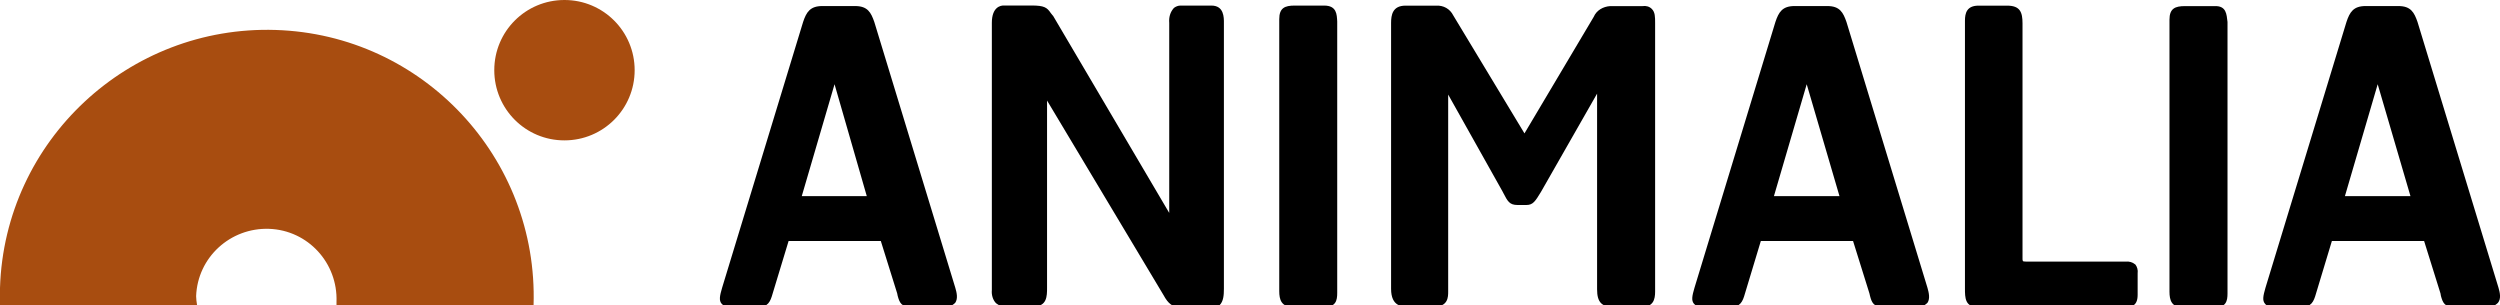 <?xml version="1.0" encoding="utf-8"?>
<!-- Generator: Adobe Illustrator 16.0.4, SVG Export Plug-In . SVG Version: 6.00 Build 0)  -->
<!DOCTYPE svg PUBLIC "-//W3C//DTD SVG 1.1//EN" "http://www.w3.org/Graphics/SVG/1.1/DTD/svg11.dtd">
<svg version="1.1" id="Layer_1" xmlns="http://www.w3.org/2000/svg" xmlns:xlink="http://www.w3.org/1999/xlink" x="0px" y="0px"
	 width="37.221px" height="4.543px" viewBox="1.359 17.826 37.221 4.543" enable-background="new 1.359 17.826 37.221 4.543"
	 xml:space="preserve">
<title>Artboard 2</title>
<path d="M19.394,17.909h-0.46c-0.035,0-0.069,0.014-0.097,0.035c-0.056,0.062-0.077,0.139-0.07,0.223v2.788c0,0.021,0,0.027,0,0.041
	l-1.729-2.934l-0.007-0.007l-0.028-0.035c-0.056-0.083-0.098-0.112-0.286-0.112H16.3c-0.042,0-0.174,0.021-0.174,0.258v3.979
	c-0.007,0.069,0.014,0.146,0.062,0.195c0.042,0.035,0.098,0.056,0.161,0.049h0.397c0.202,0,0.202-0.154,0.202-0.279v-2.787l0,0
	l1.735,2.898c0.069,0.126,0.132,0.182,0.271,0.182l0.425,0.007l0,0c0.049,0.007,0.098-0.007,0.139-0.042
	c0.056-0.056,0.063-0.146,0.063-0.244v-3.951C19.582,18.083,19.582,17.909,19.394,17.909z M21.073,17.909h-0.438
	c-0.147,0-0.23,0.035-0.23,0.202v4.049c0,0.125,0.028,0.237,0.209,0.237h0.46c0.175,0,0.194-0.098,0.194-0.21v-4.041
	C21.262,18.042,21.262,17.909,21.073,17.909L21.073,17.909z M15.582,22.111l-1.206-3.958c-0.049-0.14-0.098-0.237-0.286-0.237
	h-0.488c-0.181,0-0.237,0.09-0.286,0.237l-1.206,3.958c-0.035,0.119-0.049,0.188-0.007,0.237c0.028,0.034,0.07,0.049,0.119,0.049
	h0.425c0.146,0,0.181-0.077,0.216-0.202l0.237-0.781h1.373l0.244,0.781l0.007,0.035c0.028,0.104,0.056,0.167,0.202,0.167h0.467
	c0.07,0.014,0.14-0.015,0.188-0.063C15.624,22.271,15.603,22.182,15.582,22.111z M13.296,20.746l0.488-1.666l0.48,1.666H13.296z
	 M38.558,22.111l-1.206-3.958c-0.049-0.14-0.098-0.237-0.285-0.237h-0.488c-0.181,0-0.236,0.09-0.285,0.237l-1.206,3.958
	c-0.034,0.119-0.049,0.188-0.007,0.237c0.027,0.034,0.07,0.049,0.119,0.049h0.424c0.146,0,0.182-0.077,0.217-0.202l0.236-0.781
	h1.373l0.244,0.781L37.7,22.23c0.028,0.104,0.056,0.167,0.195,0.167h0.467c0.069,0.014,0.14-0.015,0.188-0.063
	C38.6,22.271,38.578,22.182,38.558,22.111z M36.271,20.746l0.488-1.666l0.488,1.666H36.271z M33.004,21.721H31.54
	c-0.049,0-0.062-0.006-0.062-0.006c-0.007-0.015-0.007-0.021-0.007-0.035v-3.505c0-0.167-0.035-0.265-0.23-0.265h-0.425
	c-0.175,0-0.202,0.112-0.202,0.223v3.987c0,0.139,0,0.278,0.195,0.278h2.167c0.098,0,0.209,0,0.209-0.182v-0.32
	c0.007-0.049-0.007-0.098-0.034-0.132C33.107,21.729,33.059,21.715,33.004,21.721L33.004,21.721z M34.328,17.917h-0.439
	c-0.146,0-0.23,0.035-0.23,0.202v4.048c0,0.126,0.028,0.237,0.209,0.237h0.461c0.174,0,0.194-0.098,0.194-0.209v-4.042
	C34.509,18.042,34.509,17.909,34.328,17.917L34.328,17.917z M25.812,17.917h-0.481c-0.104,0.007-0.202,0.062-0.244,0.16
	l-1.031,1.735l-1.06-1.756c-0.049-0.098-0.146-0.153-0.258-0.146h-0.453c-0.194,0-0.215,0.14-0.215,0.258v3.958
	c0,0.266,0.166,0.266,0.258,0.266h0.383c0.209,0,0.209-0.146,0.209-0.224v-2.934l0.809,1.442l0.014,0.027
	c0.062,0.119,0.09,0.175,0.209,0.175h0.133c0.098,0,0.132-0.056,0.216-0.194l0.836-1.464v2.913c0,0.195,0.069,0.265,0.258,0.265
	h0.397c0.182,0,0.209-0.112,0.209-0.23v-4c0-0.09,0-0.16-0.049-0.209C25.916,17.923,25.867,17.909,25.812,17.917L25.812,17.917z
	 M30.056,22.111l-1.206-3.958c-0.049-0.14-0.098-0.237-0.285-0.237h-0.488c-0.181,0-0.236,0.09-0.285,0.237l-1.205,3.958
	c-0.035,0.119-0.049,0.188-0.008,0.237c0.028,0.034,0.07,0.049,0.119,0.049h0.425c0.146,0,0.181-0.077,0.216-0.202l0.236-0.781
	h1.373l0.244,0.781l0.008,0.035c0.027,0.104,0.055,0.167,0.201,0.167h0.467c0.07,0.014,0.14-0.015,0.188-0.063
	C30.098,22.271,30.076,22.182,30.056,22.111z M27.77,20.746l0.488-1.666l0.488,1.666H27.77z"/>
<path fill="#A84D10" d="M8.718,18.871c0-0.579,0.467-1.045,1.045-1.045c0.578,0,1.045,0.467,1.045,1.045
	c0,0.578-0.467,1.045-1.045,1.045C9.185,19.917,8.718,19.449,8.718,18.871z M4.279,22.236c0.021-0.578,0.509-1.023,1.087-1.003
	c0.579,0.021,1.024,0.509,1.003,1.087c0,0.014,0,0.035,0,0.049h2.934c0.07-2.195-1.652-4.028-3.84-4.097
	c-2.188-0.07-4.035,1.645-4.104,3.839c0,0.084,0,0.174,0,0.258h2.934C4.286,22.32,4.279,22.279,4.279,22.236z"/>
</svg>
